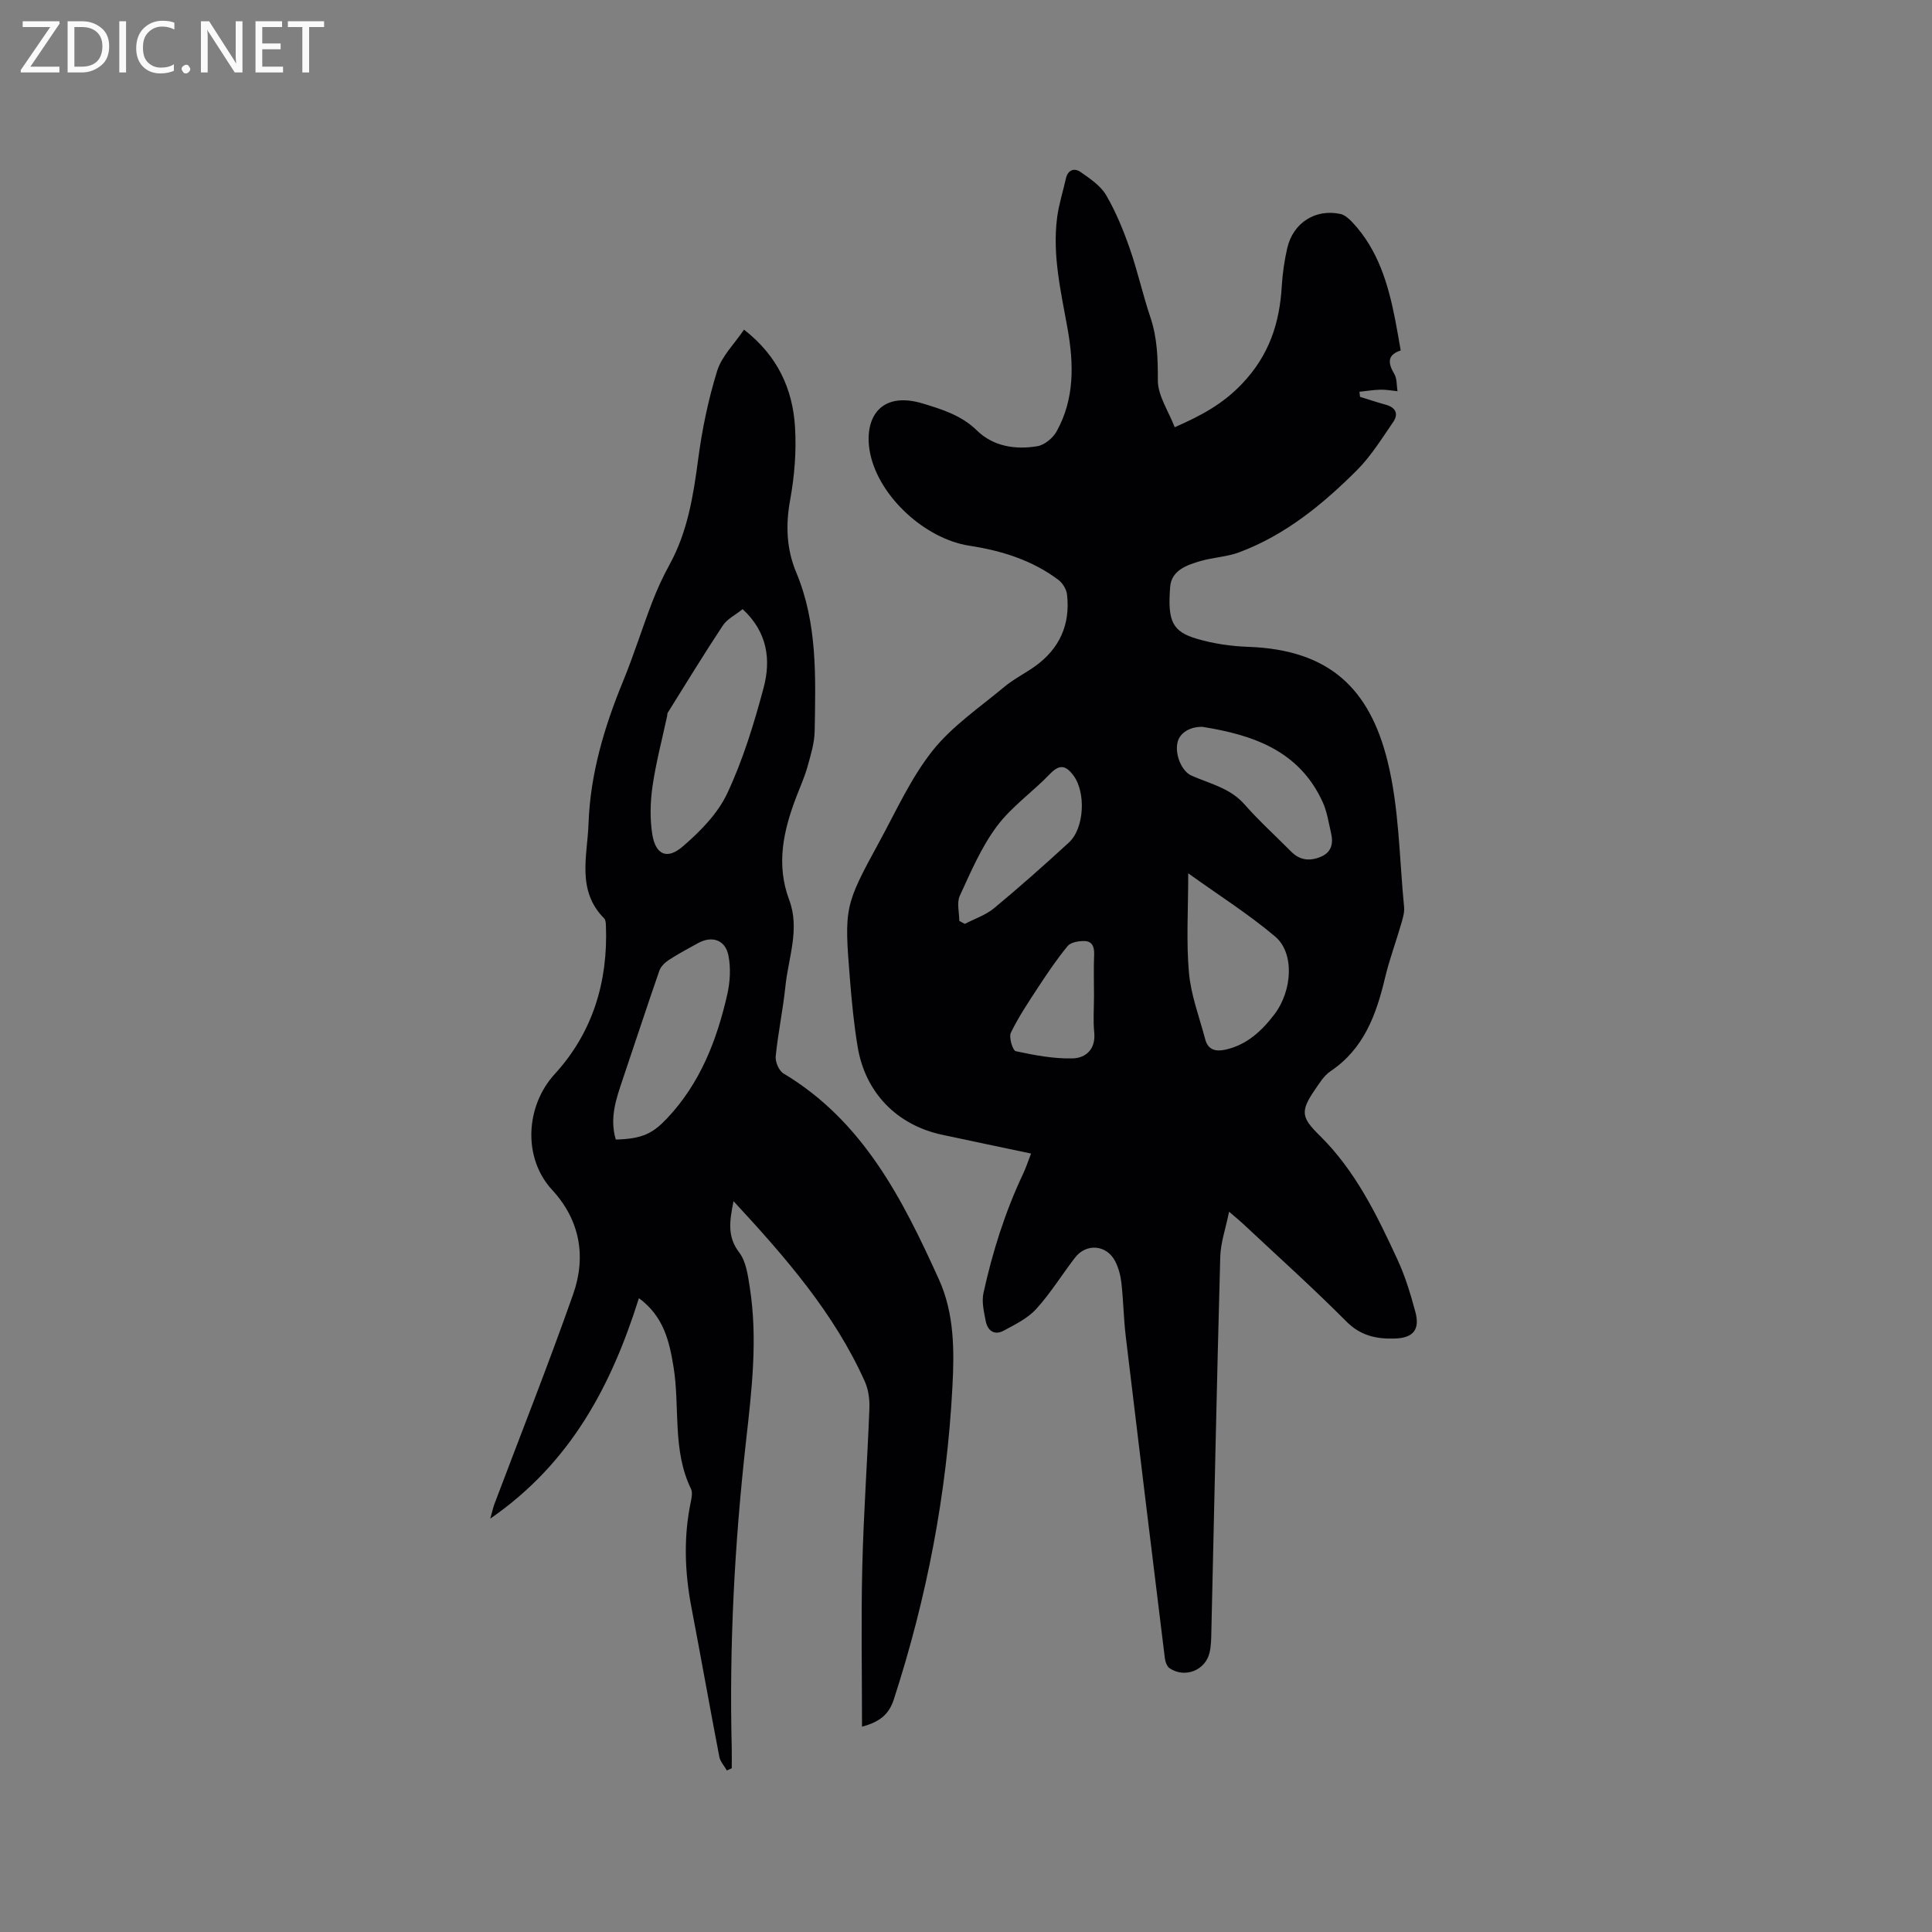 <svg enable-background="new 0 0 400 400" viewBox="0 0 400 400" xmlns="http://www.w3.org/2000/svg"><rect x="0" y="0" width="400" height="400" fill="#808080" stroke="none"/><path d="m213.47 238.83c-6.44-1.36-12.43-2.6-18.42-3.89-9.36-2.01-15.9-8.7-17.48-18.19-.77-4.59-1.21-9.24-1.59-13.89-1.21-14.99-1.15-15.33 6.06-28.55 3.5-6.41 6.55-13.24 11.04-18.89 4.06-5.11 9.75-8.95 14.85-13.21 1.94-1.62 4.26-2.77 6.33-4.24 5.1-3.64 7.36-8.65 6.66-14.86-.12-1.08-.89-2.37-1.76-3.03-5.46-4.11-11.78-6.07-18.48-7.1-9.15-1.41-18.68-10.14-20.52-19.09-1.43-6.98 1.84-13.11 10.96-10.33 4 1.22 7.94 2.43 11.17 5.59 3.34 3.27 7.95 4 12.49 3.23 1.47-.25 3.2-1.67 3.96-3.03 3.77-6.74 3.59-14.05 2.28-21.36-1.37-7.62-3.17-15.19-2.15-22.99.36-2.71 1.21-5.35 1.81-8.02.42-1.87 1.77-2.26 3.07-1.35 1.94 1.36 4.11 2.81 5.26 4.77 2.01 3.44 3.55 7.21 4.87 10.98 1.64 4.69 2.7 9.58 4.29 14.29 1.45 4.3 1.56 8.58 1.55 13.09 0 3.16 2.2 6.33 3.49 9.69 5.6-2.44 10.01-4.86 13.93-8.98 5.62-5.9 7.79-12.54 8.24-20.25.16-2.63.54-5.28 1.13-7.85 1.21-5.24 5.83-8.19 11.02-7.07.91.2 1.78 1.01 2.47 1.73 5.3 5.64 7.39 12.72 8.84 20.06.41 2.07.75 4.16 1.16 6.47-2.86.93-2.64 2.65-1.31 4.9.57.97.45 2.35.65 3.54-1.17-.12-2.34-.35-3.51-.32-1.46.03-2.91.28-4.37.43.04.35.08.7.12 1.05 1.78.55 3.55 1.14 5.35 1.64 2.05.56 2.65 1.91 1.53 3.55-2.37 3.45-4.62 7.1-7.55 10.03-7.07 7.06-14.79 13.38-24.3 16.95-2.54.96-5.39 1.06-8.03 1.82-2.85.82-6.04 1.93-6.31 5.35-.57 7.2.5 9.28 5.58 10.77 3.4 1 7.04 1.53 10.59 1.65 16.78.6 25.1 8.63 28.83 23.64 2.42 9.75 2.44 20.11 3.43 30.21.12 1.21-.31 2.51-.66 3.71-1.06 3.66-2.4 7.25-3.28 10.95-1.81 7.63-4.36 14.7-11.3 19.36-1.35.9-2.3 2.49-3.25 3.88-3.05 4.44-2.76 5.72 1.01 9.43 7.4 7.27 11.85 16.46 16.12 25.7 1.59 3.43 2.7 7.12 3.69 10.79s-.41 5.42-4.24 5.54c-3.74.12-7.06-.54-10.03-3.52-6.94-6.99-14.3-13.58-21.49-20.32-.68-.64-1.41-1.22-2.8-2.41-.71 3.49-1.75 6.4-1.83 9.34-.71 25.84-1.24 51.69-1.84 77.54-.03 1.48-.04 2.99-.38 4.42-.86 3.67-5.13 5.33-8.27 3.21-.55-.37-.89-1.34-.98-2.08-2.73-22.19-5.44-44.38-8.09-66.58-.44-3.67-.49-7.39-.9-11.07-.17-1.55-.59-3.16-1.3-4.54-1.76-3.42-5.98-3.77-8.31-.74-2.71 3.53-5.06 7.36-8.04 10.64-1.76 1.93-4.34 3.19-6.7 4.47-1.91 1.04-3.35.05-3.74-1.95-.38-1.92-.87-4.02-.47-5.85 1.86-8.47 4.46-16.73 8.17-24.6.59-1.22 1.01-2.53 1.68-4.26zm32.54-58.02c0 7.59-.43 14.14.15 20.59.42 4.66 2.16 9.2 3.37 13.78.58 2.21 2.17 2.58 4.19 2.14 4.41-.98 7.52-3.88 10.11-7.28 3.78-4.98 4.18-12.72.22-16.1-5.5-4.66-11.65-8.54-18.04-13.13zm2.98-30.32c-2.58-.08-4.73 1.22-5.19 3.19-.6 2.55.87 6.01 2.86 6.89 3.82 1.7 8.02 2.56 11.02 5.99 3 3.42 6.41 6.48 9.61 9.73 1.79 1.82 3.82 2.05 6.09 1.13 2.32-.94 2.7-2.79 2.2-4.95s-.83-4.42-1.73-6.4c-4.85-10.65-14.39-13.9-24.86-15.58zm-50.38 40.17c.38.21.76.42 1.14.62 2.03-1.06 4.32-1.81 6.05-3.24 5.29-4.38 10.43-8.95 15.49-13.59 3.23-2.96 3.58-10.39.93-13.93-1.5-2-2.81-2.39-4.8-.32-3.58 3.74-8 6.8-11.05 10.9-3.21 4.32-5.39 9.44-7.66 14.38-.66 1.45-.1 3.44-.1 5.18zm27.89 15.53c0-2.86-.09-5.72.03-8.57.07-1.66-.45-2.8-2.12-2.79-1.15.01-2.73.26-3.36 1.03-2.21 2.68-4.17 5.59-6.08 8.5-2.02 3.08-4.08 6.16-5.68 9.45-.46.95.39 3.7 1.02 3.83 3.86.83 7.85 1.59 11.77 1.49 2.71-.07 4.8-1.89 4.47-5.34-.25-2.5-.05-5.06-.05-7.6z" fill="#010104"/><path d="m151.87 248.69c-.87 4.26-1.29 7.4 1.18 10.63 1.43 1.87 1.79 4.71 2.18 7.19 1.69 10.71.4 21.39-.79 32.02-2.36 21.11-3.48 42.25-2.94 63.48.03 1.36 0 2.73 0 4.09-.34.15-.67.31-1.01.46-.53-.94-1.36-1.82-1.56-2.82-1.98-10.29-3.8-20.61-5.77-30.9-1.41-7.37-1.67-14.71-.1-22.08.17-.81.33-1.83 0-2.51-3.91-8.05-2.25-16.89-3.62-25.29-.87-5.31-2.04-10.41-7.16-14.19-5.68 18.05-14.07 34.11-30.78 45.65.46-1.61.61-2.36.88-3.07 5.46-14.46 11.16-28.83 16.29-43.41 2.74-7.78 1.41-15.34-4.36-21.59-6.09-6.6-5.54-17.33.55-23.99 7.84-8.57 11.04-19.1 10.59-30.71-.02-.51-.05-1.19-.36-1.5-5.76-5.78-3.48-12.95-3.24-19.65.36-10.28 3.26-20 7.16-29.48 2.21-5.38 3.94-10.96 6.03-16.39 1.02-2.65 2.22-5.25 3.58-7.73 3.76-6.84 4.93-14.3 5.94-21.91.81-6.14 2.09-12.29 3.92-18.2.95-3.05 3.56-5.58 5.56-8.54 6.99 5.44 10.07 12.3 10.56 20.16.31 5.01-.11 10.17-1.01 15.11-.96 5.22-.75 10.18 1.25 14.96 4.44 10.61 4.02 21.76 3.83 32.86-.04 2.49-.82 5-1.5 7.44-.6 2.13-1.53 4.17-2.32 6.25-2.65 6.95-4.22 13.92-1.45 21.3 2.25 6-.18 11.94-.79 17.88-.5 4.84-1.52 9.63-2.01 14.47-.12 1.15.66 2.99 1.6 3.56 16.51 9.88 24.66 26.03 32.19 42.64 3.2 7.07 3.2 14.68 2.8 22.2-1.15 22.12-5.29 43.7-12.14 64.78-1 3.08-2.92 4.66-6.58 5.63 0-11.25-.21-22.22.06-33.18.26-10.91 1.05-21.82 1.47-32.73.07-1.85-.2-3.89-.95-5.56-6.35-14.14-16.34-25.62-27.18-37.33zm1.88-122.57c-1.53 1.23-3.21 2.04-4.09 3.38-3.94 5.95-7.65 12.04-11.43 18.09-.1.16-.06.42-.1.62-1.04 4.85-2.32 9.66-3.03 14.55-.47 3.27-.57 6.73-.05 9.98.68 4.22 3.05 5.32 6.31 2.51 3.61-3.1 7.25-6.8 9.22-11.02 3.25-6.93 5.53-14.39 7.51-21.81 1.56-5.79.82-11.56-4.34-16.3zm-26.26 109.81c5.59-.13 7.75-1.35 10.64-4.41 6.85-7.27 10.28-16.15 12.44-25.62.59-2.6.76-5.5.24-8.09-.66-3.26-3.43-4.13-6.3-2.54-2.04 1.12-4.1 2.22-6.04 3.48-.81.53-1.66 1.36-1.96 2.23-2.59 7.46-5.04 14.97-7.57 22.45-1.35 4.01-2.78 7.99-1.45 12.5z" fill="#010104"/><g fill="#fbfafa"><path d="m12.4 4.8-6.1 9h6v1.2h-8v-.5l6.1-8.9h-5.7v-1.2h7.6v.4z"/><path d="m14 15v-10.6h3c1.6 0 2.9.5 4 1.4s1.6 2.2 1.6 3.8-.5 3-1.6 3.9-2.4 1.5-4 1.5zm1.4-9.4v8.2h1.6c1.3 0 2.4-.4 3.1-1.1s1.1-1.8 1.1-3.1-.4-2.3-1.2-3-1.8-1-3.1-1z"/><path d="m26.1 4.4v10.6h-1.4v-10.6z"/><path d="m36.1 14.6c-.8.4-1.8.6-2.9.6-1.5 0-2.7-.5-3.6-1.4s-1.4-2.2-1.4-3.8c0-1.7.5-3.1 1.5-4.1s2.3-1.6 3.9-1.6c1 0 1.8.1 2.5.4v1.4c-.8-.4-1.6-.6-2.5-.6-1.2 0-2.1.4-2.9 1.2s-1.1 1.8-1.1 3.2c0 1.3.3 2.3 1 3s1.6 1.1 2.7 1.1c1 0 2-.2 2.7-.7v1.3z"/><path d="m37.6 14.3c0-.2.1-.5.3-.6s.4-.3.6-.3c.3 0 .5.1.6.3s.3.4.3.6-.1.4-.3.6-.4.3-.6.3c-.3 0-.5-.1-.6-.3s-.3-.4-.3-.6z"/><path d="m50.2 15h-1.6l-5.3-8.2c-.2-.2-.3-.5-.4-.7 0 .2.1.7.1 1.5v7.4h-1.4v-10.6h1.7l5.2 8.1c.2.4.4.6.4.7 0-.3-.1-.8-.1-1.5v-7.3h1.4z"/><path d="m58.6 15h-5.7v-10.6h5.5v1.2h-4.1v3.4h3.8v1.2h-3.8v3.6h4.3z"/><path d="m67.1 5.6h-3.1v9.4h-1.4v-9.4h-3v-1.2h7.5z"/></g></svg>